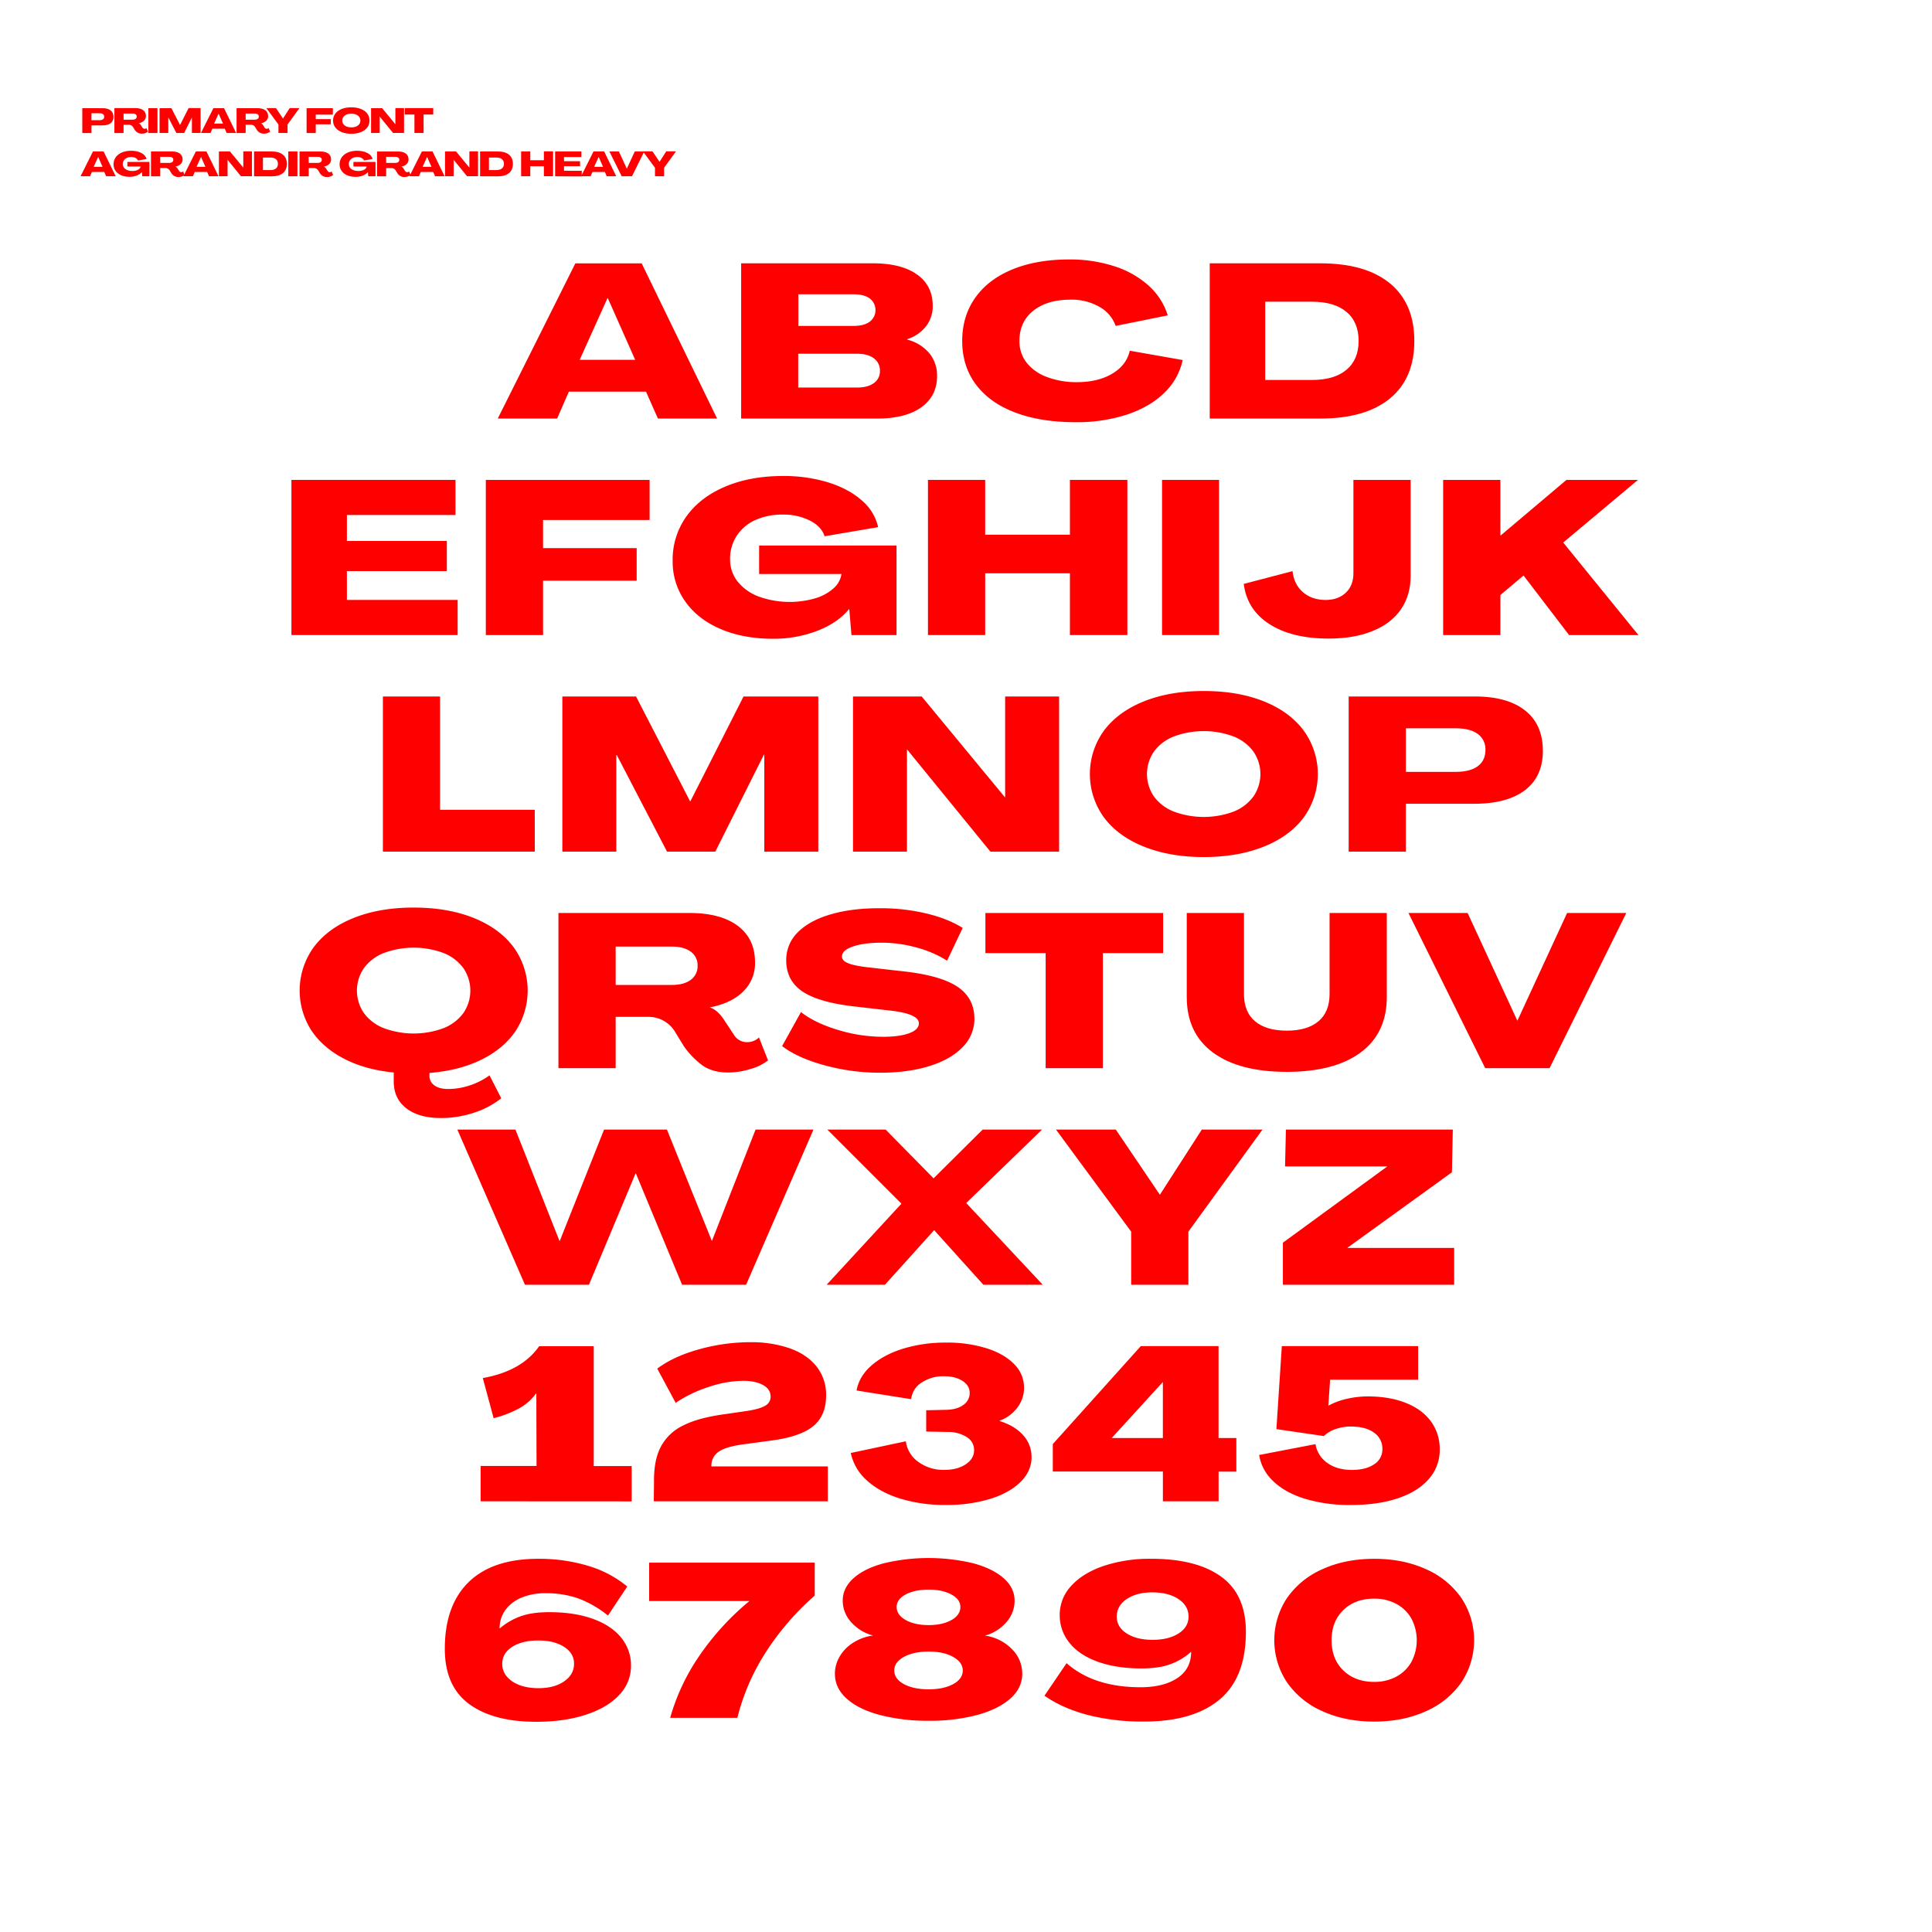 <svg id="badb9664-fa62-4278-9796-3f776b114632" data-name="a2f79a14-d766-4aca-ac4f-0f23d45a34b9" xmlns="http://www.w3.org/2000/svg" viewBox="0 0 1167.84 1167.84"><defs><style>.e5352f27-db7c-47b8-ae24-851a5313ebae{fill:#fff;}.e1cfc580-27b1-4f1e-9e36-84933b4692bb{isolation:isolate;}.e9f93575-6b21-4d29-893b-cc18b3ac4ca6{fill:red;}</style></defs><rect class="e5352f27-db7c-47b8-ae24-851a5313ebae" width="1167.84" height="1167.84"/><g class="e1cfc580-27b1-4f1e-9e36-84933b4692bb"><g class="e1cfc580-27b1-4f1e-9e36-84933b4692bb"><path class="e9f93575-6b21-4d29-893b-cc18b3ac4ca6" d="M336.77,253H300.88l46.9-93.81h40.09L433.46,253H397.69l-7.2-16.25H343.85Zm30.4-72.71-16.77,37.2h33.54l-16.51-37.2Z"/><path class="e9f93575-6b21-4d29-893b-cc18b3ac4ca6" d="M448,253V159.17h79.66q17.16,0,26.66,6.75t9.49,18.93a19.75,19.75,0,0,1-4.06,12.38,23.27,23.27,0,0,1-11.39,7.8v.26a25.59,25.59,0,0,1,13.29,8.12,21.06,21.06,0,0,1,4.78,13.89q0,12.06-9.49,18.87T530.41,253Zm70-18.74q6.56,0,10.22-2.68a8.69,8.69,0,0,0,3.67-7.4,9,9,0,0,0-3.67-7.6q-3.67-2.76-10.22-2.75h-35.5v20.43ZM516.13,197q6.15,0,9.63-2.56a8.82,8.82,0,0,0,0-14q-3.48-2.55-9.63-2.55H482.59V197Z"/><path class="e9f93575-6b21-4d29-893b-cc18b3ac4ca6" d="M613.73,249.38q-15.47-5.83-23.78-16.91t-8.32-26.39q0-14.94,7.86-26.08T612,162.84q14.61-6,34.26-6a86.61,86.61,0,0,1,27.38,4.12,56.32,56.32,0,0,1,20.77,11.79,40.11,40.11,0,0,1,11.46,17.89L674.39,197a21.3,21.3,0,0,0-9.83-11.53,33.73,33.73,0,0,0-17.42-4.33q-14.16,0-22.54,6.69t-8.38,18.21a20.84,20.84,0,0,0,4.32,13.16,27.81,27.81,0,0,0,12.19,8.65A50.15,50.15,0,0,0,651.07,231q12.57,0,21.22-5.11T682.9,212l32,5.63a39,39,0,0,1-11.2,19.92Q695,246,681.14,250.62a98.05,98.05,0,0,1-31,4.59Q629.19,255.21,613.73,249.38Z"/><path class="e9f93575-6b21-4d29-893b-cc18b3ac4ca6" d="M731.25,253V159.17h66.81q27.39,0,42.12,12.12t14.74,34.79q0,22.66-14.74,34.78T798.06,253Zm61.83-23.32q13.5,0,20.83-6.16t7.34-17.42q0-11.4-7.34-17.56t-20.83-6.16H764.79v47.3Z"/></g><g class="e1cfc580-27b1-4f1e-9e36-84933b4692bb"><path class="e9f93575-6b21-4d29-893b-cc18b3ac4ca6" d="M276.64,383.88H176.16v-93.8h99.17V311.3H209.69V327h60.4v18.21h-60.4v17.43h66.95Z"/></g><g class="e1cfc580-27b1-4f1e-9e36-84933b4692bb"><path class="e9f93575-6b21-4d29-893b-cc18b3ac4ca6" d="M328.26,383.88H293.67v-93.8h99v24.23H328.26v17h56.59V351H328.26Z"/></g><g class="e1cfc580-27b1-4f1e-9e36-84933b4692bb"><path class="e9f93575-6b21-4d29-893b-cc18b3ac4ca6" d="M435.55,380.21q-13.76-5.9-21.35-16.64a41.55,41.55,0,0,1-7.6-24.63,44.75,44.75,0,0,1,8.32-26.79q8.31-11.59,23.45-18t34.78-6.42a92,92,0,0,1,27.45,3.86q12.38,3.87,20.31,10.88a29.68,29.68,0,0,1,9.89,16.18l-32.36,5.5q-1.85-5.89-8.91-9.5a35.66,35.66,0,0,0-16.38-3.6,39.14,39.14,0,0,0-16.64,3.34,26.09,26.09,0,0,0-11.2,9.5,25.43,25.43,0,0,0-4,14.15,21.29,21.29,0,0,0,4.52,13.43,29.46,29.46,0,0,0,12.71,9.1,55.58,55.58,0,0,0,34.19,1.11,29,29,0,0,0,11.07-6,14.4,14.4,0,0,0,4.85-8.72H458.87V329.77h83.06v54.11H514.68l-1.31-15.72h-.13q-6.67,8.25-19.06,13.1a73.23,73.23,0,0,1-26.92,4.85Q449.31,386.11,435.55,380.21Z"/><path class="e9f93575-6b21-4d29-893b-cc18b3ac4ca6" d="M595.52,383.88H560.93v-93.8h34.59v33.14h51.22V290.08h34.72v93.8H646.74V346.54H595.52Z"/><path class="e9f93575-6b21-4d29-893b-cc18b3ac4ca6" d="M736.88,383.88H702.42v-93.8h34.46Z"/><path class="e9f93575-6b21-4d29-893b-cc18b3ac4ca6" d="M767.33,377.26q-13.56-8.7-15.52-24.3l29.48-7.73q.91,8.13,6.35,12.78t13.69,4.65q7.47,0,12.12-4.33t4.65-11.79V290.08h34.59v58q0,11.79-5.9,20.31t-17,13Q818.63,386,803.17,386,780.9,386,767.33,377.26Z"/><path class="e9f93575-6b21-4d29-893b-cc18b3ac4ca6" d="M906.93,383.88H872.34v-93.8h34.59v33.4l.26.14,39.69-33.54h43.24l-45.2,37.86,45.46,55.94H948.46l-27.52-36-14,11.79Z"/></g><g class="e1cfc580-27b1-4f1e-9e36-84933b4692bb"><path class="e9f93575-6b21-4d29-893b-cc18b3ac4ca6" d="M323.28,514.78H231.45V421H266V489.5h57.25Z"/><path class="e9f93575-6b21-4d29-893b-cc18b3ac4ca6" d="M372.54,514.78H339.92V421h44.55l32.62,63.28h.26L449.45,421h45.19v93.8H462V456.22h-.26l-29.35,58.56H403.2l-30.4-58.43h-.26Z"/><path class="e9f93575-6b21-4d29-893b-cc18b3ac4ca6" d="M548.23,514.78H515.61V421h41.53l50.3,60.92h.14V421H640.2v93.8H598.67l-50.31-61.71h-.13Z"/><path class="e9f93575-6b21-4d29-893b-cc18b3ac4ca6" d="M691.62,511.83q-15.66-6.21-24.24-17.62a44.69,44.69,0,0,1,0-52.66q8.58-11.4,24.17-17.63t36.16-6.22q20.56,0,36.16,6.22T788,441.55a44.69,44.69,0,0,1,0,52.66q-8.58,11.4-24.23,17.62t-36.1,6.23Q707.28,518.06,691.62,511.83Zm54-21.22a27.27,27.27,0,0,0,12-9.11,23.92,23.92,0,0,0,0-27.25,27.25,27.25,0,0,0-12-9.1,52,52,0,0,0-36,0,27.19,27.19,0,0,0-12.06,9.1,24,24,0,0,0,0,27.25,27.2,27.2,0,0,0,12.06,9.11,52,52,0,0,0,36,0Z"/><path class="e9f93575-6b21-4d29-893b-cc18b3ac4ca6" d="M815.23,514.78V421h76.25q19.77,0,30.46,8.51t10.67,24.37q0,15.47-10.74,23.71t-30.66,8.26h-41.4v28.95Zm64.59-48.21q8.77,0,13.42-3.41t4.66-9.82a11.31,11.31,0,0,0-4.66-9.7q-4.65-3.4-13.42-3.4h-30v26.33Z"/></g><g class="e1cfc580-27b1-4f1e-9e36-84933b4692bb"><path class="e9f93575-6b21-4d29-893b-cc18b3ac4ca6" d="M311.63,623.28q-7.35,10.74-20.7,17.29t-31.32,8v1.71a6.82,6.82,0,0,0,3,5.83q3,2.16,8.38,2.16a41.45,41.45,0,0,0,12.91-2.16,42.42,42.42,0,0,0,12-6.09L303,663.89a52.78,52.78,0,0,1-16.7,8.78,63.07,63.07,0,0,1-19.72,3.15q-13.37,0-21-5.9T238,653.54V648.3q-17.17-1.69-30-8.32t-19.85-17.22a44.61,44.61,0,0,1,1.57-50.31q8.58-11.4,24.17-17.62t36.16-6.23q20.57,0,36.16,6.23t24.17,17.62a44.65,44.65,0,0,1,1.25,50.83ZM220,612.41a27.19,27.19,0,0,0,12.06,9.1,52,52,0,0,0,36,0,27.25,27.25,0,0,0,12-9.1,24,24,0,0,0,0-27.25,27.27,27.27,0,0,0-12-9.11,52,52,0,0,0-36,0A27.2,27.2,0,0,0,220,585.16a24,24,0,0,0,0,27.25Z"/></g><g class="e1cfc580-27b1-4f1e-9e36-84933b4692bb"><path class="e9f93575-6b21-4d29-893b-cc18b3ac4ca6" d="M424.49,643.91a49.25,49.25,0,0,1-11.34-11.85l-5.5-9a18.67,18.67,0,0,0-16.11-8.39H372.15v31H337.56v-93.8h79.13q18.87,0,29.28,7.79t10.42,22a23.86,23.86,0,0,1-7.14,17.68q-7.14,7.08-20.11,9.57V609q4.46,1.44,8.25,7.07l6.42,9.7a9.16,9.16,0,0,0,8,4.19,10.29,10.29,0,0,0,3.8-.78,8.45,8.45,0,0,0,3.15-2.1l5.5,13.89a31,31,0,0,1-10.68,5.24,45.76,45.76,0,0,1-13.3,2.09Q430.58,648.3,424.49,643.91Zm-18.41-48.54q7.34,0,11.46-3.07a10.13,10.13,0,0,0,4.13-8.59,10,10,0,0,0-4.13-8.45q-4.12-3.07-11.33-3.07H372.15v23.18Z"/></g><g class="e1cfc580-27b1-4f1e-9e36-84933b4692bb"><path class="e9f93575-6b21-4d29-893b-cc18b3ac4ca6" d="M498.64,644q-16.45-4.46-25.88-11.66l11.4-20.57q8.38,6.56,22.21,10.74a93.52,93.52,0,0,0,27.31,4.2q10.1,0,15.92-2.17c3.88-1.44,5.83-3.42,5.83-6q0-3-4.85-5t-15.33-3l-17.29-2q-22.41-2.37-32.56-9t-10.15-19.06a23.24,23.24,0,0,1,7.07-17q7.08-7.08,19.92-10.81T532,549a119.89,119.89,0,0,1,27.84,3.14q13.17,3.15,22.07,8.78l-9.43,19.78a66.43,66.43,0,0,0-18.34-7.92,78.84,78.84,0,0,0-21.23-2.95q-10.6,0-17.29,2.29t-6.68,6.09q0,2.63,4.13,4.19t13.16,2.49l17.43,2q23.83,2.35,34.58,9.23T589,615.81a24,24,0,0,1-7.08,17.1q-7.07,7.4-20,11.46t-30.06,4.06A126.44,126.44,0,0,1,498.64,644Z"/></g><g class="e1cfc580-27b1-4f1e-9e36-84933b4692bb"><path class="e9f93575-6b21-4d29-893b-cc18b3ac4ca6" d="M666.66,645.68H632.07V576.12H595.65V551.88H703.08v24.24H666.66Z"/><path class="e9f93575-6b21-4d29-893b-cc18b3ac4ca6" d="M733.14,636.18q-15.78-11.71-15.78-33.47V551.88h34.58v48.87q0,11,6.75,16.63T777.88,623q12.32,0,19.07-5.64t6.74-16.63V551.88h34.59v50.83q0,21.75-15.79,33.47t-44.61,11.73Q748.93,647.91,733.14,636.18Z"/><path class="e9f93575-6b21-4d29-893b-cc18b3ac4ca6" d="M936.67,645.68H897.76l-46.38-93.8h35.76l30,65h.13l30-65h35.77Z"/></g><g class="e1cfc580-27b1-4f1e-9e36-84933b4692bb"><path class="e9f93575-6b21-4d29-893b-cc18b3ac4ca6" d="M356,776.59H317.32l-40.87-93.8h35.11L338.15,750h.26l26.73-67.21h38L430.25,750h.13l26.34-67.21h35L451,776.59H412.3l-27.9-67.21h-.26Z"/><path class="e9f93575-6b21-4d29-893b-cc18b3ac4ca6" d="M534.93,776.59H499.69l45.2-49-44.81-44.8h35.24l29,29.47L594,682.79h35.89L584.06,727.2l46.25,49.39h-35.9l-29.74-33Z"/><path class="e9f93575-6b21-4d29-893b-cc18b3ac4ca6" d="M718.35,776.59H683.76v-32.1l-45.46-61.7h36.16l26.59,39.3h.13l25.29-39.3h36.68l-44.8,61.7Z"/><path class="e9f93575-6b21-4d29-893b-cc18b3ac4ca6" d="M879,776.59H775.47V751.18l63.14-46.12H776.78l.52-22.27H878.18l-.53,25.81-63.27,45.72H879Z"/></g><g class="e1cfc580-27b1-4f1e-9e36-84933b4692bb"><path class="e9f93575-6b21-4d29-893b-cc18b3ac4ca6" d="M290.53,907.49V886.14h33.8l-.13-43.89h-.13a31.32,31.32,0,0,1-10.15,9,65.81,65.81,0,0,1-15.53,6L291.84,833q23.58-4.2,34.06-19.26h33v72.45h22.93v21.35Z"/></g><g class="e1cfc580-27b1-4f1e-9e36-84933b4692bb"><path class="e9f93575-6b21-4d29-893b-cc18b3ac4ca6" d="M395.33,895.31q-.13-12.7,4.13-20.83a29.78,29.78,0,0,1,13.43-12.78q9.17-4.65,24.37-6.74l14.41-2.1q7.59-1.18,10.87-3.14a6.13,6.13,0,0,0,3.27-5.51c0-3-1.52-5.3-4.58-7s-7.12-2.55-12.18-2.55a67,67,0,0,0-20.7,3.73A76.83,76.83,0,0,0,408.43,848l-11.13-20.7q9.94-7.47,25.41-11.72a115.49,115.49,0,0,1,30.79-4.26A71.11,71.11,0,0,1,477.34,815q10.35,3.66,16.18,10.94a27.25,27.25,0,0,1,5.83,17.62q0,12.32-8.05,18.73T465,870.94l-16.51,2.23q-10,1.44-14.21,4.45a10.09,10.09,0,0,0-4.26,8.78H500.4v21.09H395.2Z"/><path class="e9f93575-6b21-4d29-893b-cc18b3ac4ca6" d="M543.9,905.79q-12.31-3.93-20-11a30.62,30.62,0,0,1-9.63-16.5l33.28-7.08a18.15,18.15,0,0,0,7.53,12.45,25.61,25.61,0,0,0,15.79,4.84q7.73,0,12.83-3.34t5.11-8.58a9.06,9.06,0,0,0-4.45-7.92,20.76,20.76,0,0,0-11.27-3.08l-13.23-.26V852.47l12-.27q6.55-.12,10.42-2.94a8.64,8.64,0,0,0,3.86-7.27c0-3-1.44-5.4-4.32-7.27s-6.59-2.82-11.14-2.82a23.53,23.53,0,0,0-13.62,3.86,13.56,13.56,0,0,0-6.29,10l-33-5.24q1.56-8.65,9.1-15.2t19.26-10.16a87.87,87.87,0,0,1,25.87-3.6A79.93,79.93,0,0,1,596.37,815q10.67,3.4,16.64,9.56a19.94,19.94,0,0,1,6,14.28,19.73,19.73,0,0,1-3.87,11.79,23.65,23.65,0,0,1-10.81,8.13V859q9.18,2.88,14.22,8.64a19.39,19.39,0,0,1,5,13.1q0,8.52-6.75,15.14t-18.47,10.22a89.85,89.85,0,0,1-26.4,3.6A92.09,92.09,0,0,1,543.9,905.79Z"/><path class="e9f93575-6b21-4d29-893b-cc18b3ac4ca6" d="M736.61,907.49H702.94v-18H636.39V872.9l53.19-59.21h47v55.55h10.75v20.3H736.61Zm-33.8-72L672,869.24h30.92v-33.8Z"/><path class="e9f93575-6b21-4d29-893b-cc18b3ac4ca6" d="M789.08,906.05q-12-3.66-19.26-10.55a27.59,27.59,0,0,1-8.71-16l34.06-6.56a17.27,17.27,0,0,0,7.21,11.4q5.89,4.2,14.8,4.19,8.39,0,13.43-3.4a10.56,10.56,0,0,0,5-9.17,11.65,11.65,0,0,0-5.11-10q-5.12-3.66-13.89-3.67a27.8,27.8,0,0,0-9.37,1.57,18.68,18.68,0,0,0-7,4.2l-28.69-4.2,3.28-50.17h82.4V834H804l-1.05,15.73a40.85,40.85,0,0,1,11-4.13,55.7,55.7,0,0,1,12.71-1.51q13.23,0,23.12,3.93t15.2,11.2a28.08,28.08,0,0,1,5.3,17A26.43,26.43,0,0,1,863.69,894q-6.56,7.59-18.67,11.66t-28.49,4.06A94,94,0,0,1,789.08,906.05Z"/></g><g class="e1cfc580-27b1-4f1e-9e36-84933b4692bb"><path class="e9f93575-6b21-4d29-893b-cc18b3ac4ca6" d="M355.44,946.49A66.88,66.88,0,0,1,379.16,959L367.5,976.56a64.94,64.94,0,0,0-17.89-10.35,59,59,0,0,0-20.11-3.15,36.55,36.55,0,0,0-14.14,2.62,22.58,22.58,0,0,0-9.83,7.47A18.6,18.6,0,0,0,302,984.42,39.9,39.9,0,0,1,314.7,977q6.94-2.49,17.29-2.49,15.08,0,26.27,4t17.16,11.33a26.19,26.19,0,0,1,6,17,25.25,25.25,0,0,1-7.15,17.75q-7.14,7.67-20.17,11.92t-29.94,4.26q-26.07,0-40.68-10.81t-14.6-33.34q0-26.21,14.41-40.28t42.05-14.09A102.24,102.24,0,0,1,355.44,946.49Zm-45.85,49q-6,3.85-6,10.28t6.1,10.61q6.09,4.07,15.78,4.07t15.53-4.13q6-4.12,6-10.68,0-6.28-6-10.15t-15.59-3.87Q315.62,991.62,309.59,995.49Z"/></g><g class="e1cfc580-27b1-4f1e-9e36-84933b4692bb"><path class="e9f93575-6b21-4d29-893b-cc18b3ac4ca6" d="M405.09,1038.39a127.53,127.53,0,0,1,17.3-37A160.51,160.51,0,0,1,453,967.78H392.39V944.59H492.48V964.5a161.42,161.42,0,0,0-30.14,35.11,131.88,131.88,0,0,0-16.63,38.78Z"/></g><g class="e1cfc580-27b1-4f1e-9e36-84933b4692bb"><path class="e9f93575-6b21-4d29-893b-cc18b3ac4ca6" d="M532,1036.69q-12.91-3.4-20.11-9.83t-7.21-15.06a20.43,20.43,0,0,1,2.95-10.61,24.56,24.56,0,0,1,8.25-8.32,29.66,29.66,0,0,1,11.86-4.26,26.3,26.3,0,0,1-13.23-8.06,19.25,19.25,0,0,1-5.11-13q0-7.74,6.61-13.63t18.41-9a116.45,116.45,0,0,1,53.72,0q11.79,3.15,18.47,9t6.68,13.69a19.38,19.38,0,0,1-5,13,25.93,25.93,0,0,1-12.9,8.06,28.19,28.19,0,0,1,16.18,8.06,20.77,20.77,0,0,1,6.35,15q0,8.64-7.27,15.06t-20.11,9.9a112.3,112.3,0,0,1-29.21,3.47A115,115,0,0,1,532,1036.69ZM576.19,1018q5.77-3.15,5.77-8.26c0-3.32-2-6-5.83-8.19s-8.8-3.21-14.74-3.21q-9.18,0-15,3.21c-3.89,2.15-5.83,4.87-5.83,8.19s1.94,6.16,5.83,8.26,8.88,3.14,15,3.14S572.35,1020.05,576.19,1018Zm-1.05-38.72q5.37-3.07,5.38-7.92,0-4.59-5.44-7.54t-13.69-2.94q-8.52,0-13.95,2.94T542,971.32q0,4.84,5.44,7.92t13.95,3.08Q569.78,982.32,575.14,979.24Z"/><path class="e9f93575-6b21-4d29-893b-cc18b3ac4ca6" d="M657.22,1036.56Q642,1032.49,631.35,1025l13.36-19.65q16.51,14.54,44.68,14.54,14,0,22.33-5.57T720,998.44a38.65,38.65,0,0,1-12.71,7.59q-6.95,2.49-17.29,2.49-15.06,0-26.27-4t-17.16-11.34a26.22,26.22,0,0,1-6-17,25.47,25.47,0,0,1,7.07-17.68q7.08-7.74,19.66-12a88.76,88.76,0,0,1,28.56-4.26q27.38,0,42.31,10.81t14.94,33.34q0,27.64-15.92,40.94t-45.66,13.3A133.82,133.82,0,0,1,657.22,1036.56Zm55.22-49.2q6-3.86,6-10.15,0-6.56-6.09-10.61t-15.79-4.06q-9.55,0-15.52,4.06t-6,10.61q0,6.28,6,10.15t15.65,3.87Q706.41,991.23,712.44,987.36Z"/><path class="e9f93575-6b21-4d29-893b-cc18b3ac4ca6" d="M799.43,1034.4A50.83,50.83,0,0,1,778,1017a46.07,46.07,0,0,1,0-51.09,50.83,50.83,0,0,1,21.48-17.43q13.77-6.21,31.19-6.22t31.18,6.22a50.83,50.83,0,0,1,21.48,17.43,46.07,46.07,0,0,1,0,51.09,50.83,50.83,0,0,1-21.48,17.43q-13.75,6.22-31.18,6.22T799.43,1034.4ZM844,1013.5a22.67,22.67,0,0,0,9.11-8.84,28.06,28.06,0,0,0,0-26.33,22.76,22.76,0,0,0-9.11-8.85,27.88,27.88,0,0,0-13.42-3.14q-11.4,0-18.54,6.88t-7.14,18.27q0,11.4,7.14,18.28t18.54,6.88A27.77,27.77,0,0,0,844,1013.5Z"/></g></g><path class="e9f93575-6b21-4d29-893b-cc18b3ac4ca6" d="M49.74,80.39v-15H62c4.25,0,6.6,1.89,6.6,5.27s-2.38,5.13-6.65,5.13H55.3v4.64Zm5.54-7.73h4.81c1.87,0,2.9-.75,2.9-2.12s-1-2.1-2.9-2.1H55.3Z"/><path class="e9f93575-6b21-4d29-893b-cc18b3ac4ca6" d="M81.28,78.21l-.88-1.45a3.06,3.06,0,0,0-2.6-1.34H74.69v5H69.15V65.35H81.83c4,0,6.37,1.75,6.37,4.77,0,2.27-1.62,3.84-4.37,4.37h0a2.85,2.85,0,0,1,1.32,1.13l1,1.56a1.44,1.44,0,0,0,1.28.67,1.57,1.57,0,0,0,1.11-.46l.89,2.23a6.59,6.59,0,0,1-3.84,1.17A5,5,0,0,1,81.28,78.21Zm-6.57-5.88h5.43c1.58,0,2.5-.7,2.5-1.87s-.92-1.82-2.47-1.82H74.69Z"/><path class="e9f93575-6b21-4d29-893b-cc18b3ac4ca6" d="M89.68,80.39v-15H95.2v15Z"/><path class="e9f93575-6b21-4d29-893b-cc18b3ac4ca6" d="M96.46,80.39v-15h7.14l5.23,10.15h0L114,65.35h7.25v15H116V71H116l-4.7,9.39h-4.68L101.74,71h0v9.36Z"/><path class="e9f93575-6b21-4d29-893b-cc18b3ac4ca6" d="M121.47,80.39l7.52-15h6.43l7.3,15H137l-1.15-2.6h-7.48l-1.13,2.6Zm7.94-5.69h5.38l-2.65-6h0Z"/><path class="e9f93575-6b21-4d29-893b-cc18b3ac4ca6" d="M155.08,78.21l-.88-1.45a3,3,0,0,0-2.59-1.35H148.5v5H143v-15h12.7c4,0,6.36,1.75,6.36,4.77,0,2.27-1.62,3.84-4.37,4.37h0A2.88,2.88,0,0,1,159,75.62l1,1.56a1.42,1.42,0,0,0,1.27.67,1.62,1.62,0,0,0,1.12-.46l.88,2.23a6.6,6.6,0,0,1-3.85,1.17A5,5,0,0,1,155.08,78.21Zm-6.58-5.88h5.44c1.58,0,2.5-.7,2.5-1.87s-.92-1.82-2.47-1.82h-5.48Z"/><path class="e9f93575-6b21-4d29-893b-cc18b3ac4ca6" d="M168.31,80.39V75.25l-7.3-9.9h5.8l4.25,6.3h0l4.06-6.3H181l-7.19,9.9v5.14Z"/><path class="e9f93575-6b21-4d29-893b-cc18b3ac4ca6" d="M185.32,80.39v-15H201.2v3.89H190.86V72h9.07v3.15h-9.07v5.27Z"/><path class="e9f93575-6b21-4d29-893b-cc18b3ac4ca6" d="M201.32,72.87c0-4.86,4.41-8,11.05-8s11,3.19,11,8-4.41,8-11,8S201.32,77.7,201.32,72.87Zm16.53,0c0-2.5-2.18-4.16-5.47-4.16s-5.51,1.66-5.51,4.16S209.08,77,212.38,77,217.85,75.37,217.85,72.87Z"/><path class="e9f93575-6b21-4d29-893b-cc18b3ac4ca6" d="M224.3,80.39v-15H231L239,75.12h0V65.35h5.23v15h-6.66l-8.07-9.89h0v9.89Z"/><path class="e9f93575-6b21-4d29-893b-cc18b3ac4ca6" d="M250.51,80.39V69.24h-5.84V65.35h17.22v3.89h-5.84V80.39Z"/><path class="e9f93575-6b21-4d29-893b-cc18b3ac4ca6" d="M48.68,106.55l7.52-15h6.43l7.3,15H64.19L63,103.94H55.56l-1.13,2.61Zm7.94-5.7H62l-2.65-6h0Z"/><path class="e9f93575-6b21-4d29-893b-cc18b3ac4ca6" d="M68.64,99.35c0-4.92,4.25-8.22,10.66-8.22,4.87,0,8.62,2,9.25,5L83.36,97c-.4-1.26-2.08-2.1-4.06-2.1-3,0-5.1,1.72-5.1,4.33,0,2.43,2.34,4.14,5.8,4.14,2.73,0,4.79-1.14,5-2.72H77V97.87H90.33v8.68H86L85.75,104h0c-1.4,1.74-4.26,2.88-7.37,2.88C72.54,106.91,68.64,103.86,68.64,99.35Z"/><path class="e9f93575-6b21-4d29-893b-cc18b3ac4ca6" d="M103.4,104.36l-.89-1.44a3,3,0,0,0-2.58-1.35H96.82v5H91.27v-15H104c4,0,6.36,1.74,6.36,4.77,0,2.27-1.62,3.84-4.37,4.37h0a2.8,2.8,0,0,1,1.32,1.13l1,1.56a1.44,1.44,0,0,0,1.27.67,1.62,1.62,0,0,0,1.12-.46l.88,2.22a6.7,6.7,0,0,1-3.85,1.18A5,5,0,0,1,103.4,104.36Zm-6.58-5.88h5.44c1.57,0,2.5-.69,2.5-1.87s-.93-1.82-2.48-1.82H96.81Z"/><path class="e9f93575-6b21-4d29-893b-cc18b3ac4ca6" d="M110.85,106.55l7.52-15h6.42l7.3,15h-5.73l-1.16-2.61h-7.47l-1.14,2.61Zm7.94-5.7h5.37l-2.64-6h0Z"/><path class="e9f93575-6b21-4d29-893b-cc18b3ac4ca6" d="M132.33,106.55v-15H139l8.07,9.76h0V91.51h5.23v15h-6.66l-8.07-9.89h0v9.89Z"/><path class="e9f93575-6b21-4d29-893b-cc18b3ac4ca6" d="M153.57,106.55v-15h10.71c5.85,0,9.12,2.69,9.12,7.52s-3.25,7.52-9.12,7.52Zm5.37-3.74h4.54c2.89,0,4.51-1.37,4.51-3.78s-1.62-3.8-4.51-3.8h-4.54Z"/><path class="e9f93575-6b21-4d29-893b-cc18b3ac4ca6" d="M174.27,106.55v-15h5.52v15Z"/><path class="e9f93575-6b21-4d29-893b-cc18b3ac4ca6" d="M193.17,104.36l-.88-1.44a3,3,0,0,0-2.57-1.34h-3.11v5h-5.55v-15h12.69c4,0,6.36,1.74,6.36,4.77,0,2.27-1.61,3.84-4.36,4.37h0a2.85,2.85,0,0,1,1.32,1.13l1,1.56a1.45,1.45,0,0,0,1.28.67,1.59,1.59,0,0,0,1.11-.46l.88,2.22a6.62,6.62,0,0,1-3.83,1.18A5,5,0,0,1,193.17,104.36Zm-6.57-5.88H192c1.57,0,2.5-.69,2.5-1.87s-.93-1.82-2.48-1.82h-5.47Z"/><path class="e9f93575-6b21-4d29-893b-cc18b3ac4ca6" d="M205.27,99.35c0-4.92,4.25-8.22,10.67-8.22,4.87,0,8.61,2,9.24,5L220,97c-.4-1.26-2.08-2.1-4.05-2.1-3,0-5.11,1.72-5.11,4.33,0,2.43,2.34,4.14,5.8,4.14,2.73,0,4.79-1.14,5-2.72h-8V97.87H227v8.68H222.6l-.21-2.52h0c-1.41,1.74-4.26,2.88-7.37,2.88C209.18,106.91,205.27,103.86,205.27,99.35Z"/><path class="e9f93575-6b21-4d29-893b-cc18b3ac4ca6" d="M240,104.36l-.88-1.44a3,3,0,0,0-2.6-1.34h-3.1v5H227.9v-15h12.69c4,0,6.36,1.74,6.36,4.77,0,2.27-1.62,3.84-4.37,4.37h0a2.88,2.88,0,0,1,1.33,1.13l1,1.56a1.44,1.44,0,0,0,1.27.67,1.62,1.62,0,0,0,1.12-.46l.88,2.22a6.67,6.67,0,0,1-3.84,1.18A5,5,0,0,1,240,104.36Zm-6.58-5.88h5.44c1.58,0,2.5-.69,2.5-1.87s-.92-1.82-2.48-1.82h-5.47Z"/><path class="e9f93575-6b21-4d29-893b-cc18b3ac4ca6" d="M247.5,106.55l7.52-15h6.43l7.3,15H263l-1.15-2.61h-7.48l-1.14,2.61Zm7.95-5.7h5.37l-2.65-6h0Z"/><path class="e9f93575-6b21-4d29-893b-cc18b3ac4ca6" d="M269,106.55v-15h6.66l8.07,9.76h0V91.51h5.23v15h-6.66l-8.06-9.89h0v9.89Z"/><path class="e9f93575-6b21-4d29-893b-cc18b3ac4ca6" d="M290.2,106.55v-15h10.71c5.86,0,9.12,2.69,9.12,7.52s-3.25,7.52-9.12,7.52Zm5.36-3.76h4.53c2.9,0,4.52-1.36,4.52-3.77s-1.62-3.8-4.52-3.8h-4.53Z"/><path class="e9f93575-6b21-4d29-893b-cc18b3ac4ca6" d="M315,106.55v-15h5.54v5.31h8.22V91.51h5.56v15h-5.56v-6h-8.22v6Z"/><path class="e9f93575-6b21-4d29-893b-cc18b3ac4ca6" d="M335.56,106.55v-15h15.9v3.38H340.94v2.52h9.68v3h-9.68v2.8h10.73v3.4Z"/><path class="e9f93575-6b21-4d29-893b-cc18b3ac4ca6" d="M351.25,106.55l7.51-15h6.43l7.3,15h-5.73l-1.16-2.61h-7.47L357,106.55Zm7.9-5.7h5.38l-2.65-6h0Z"/><path class="e9f93575-6b21-4d29-893b-cc18b3ac4ca6" d="M375.8,106.55l-7.44-15h5.74l4.8,10.41h0l4.81-10.41h5.73l-7.43,15Z"/><path class="e9f93575-6b21-4d29-893b-cc18b3ac4ca6" d="M395.92,106.55V101.4l-7.3-9.89h5.79l4.26,6.3h0l4.06-6.3h5.88l-7.18,9.89v5.15Z"/></svg>